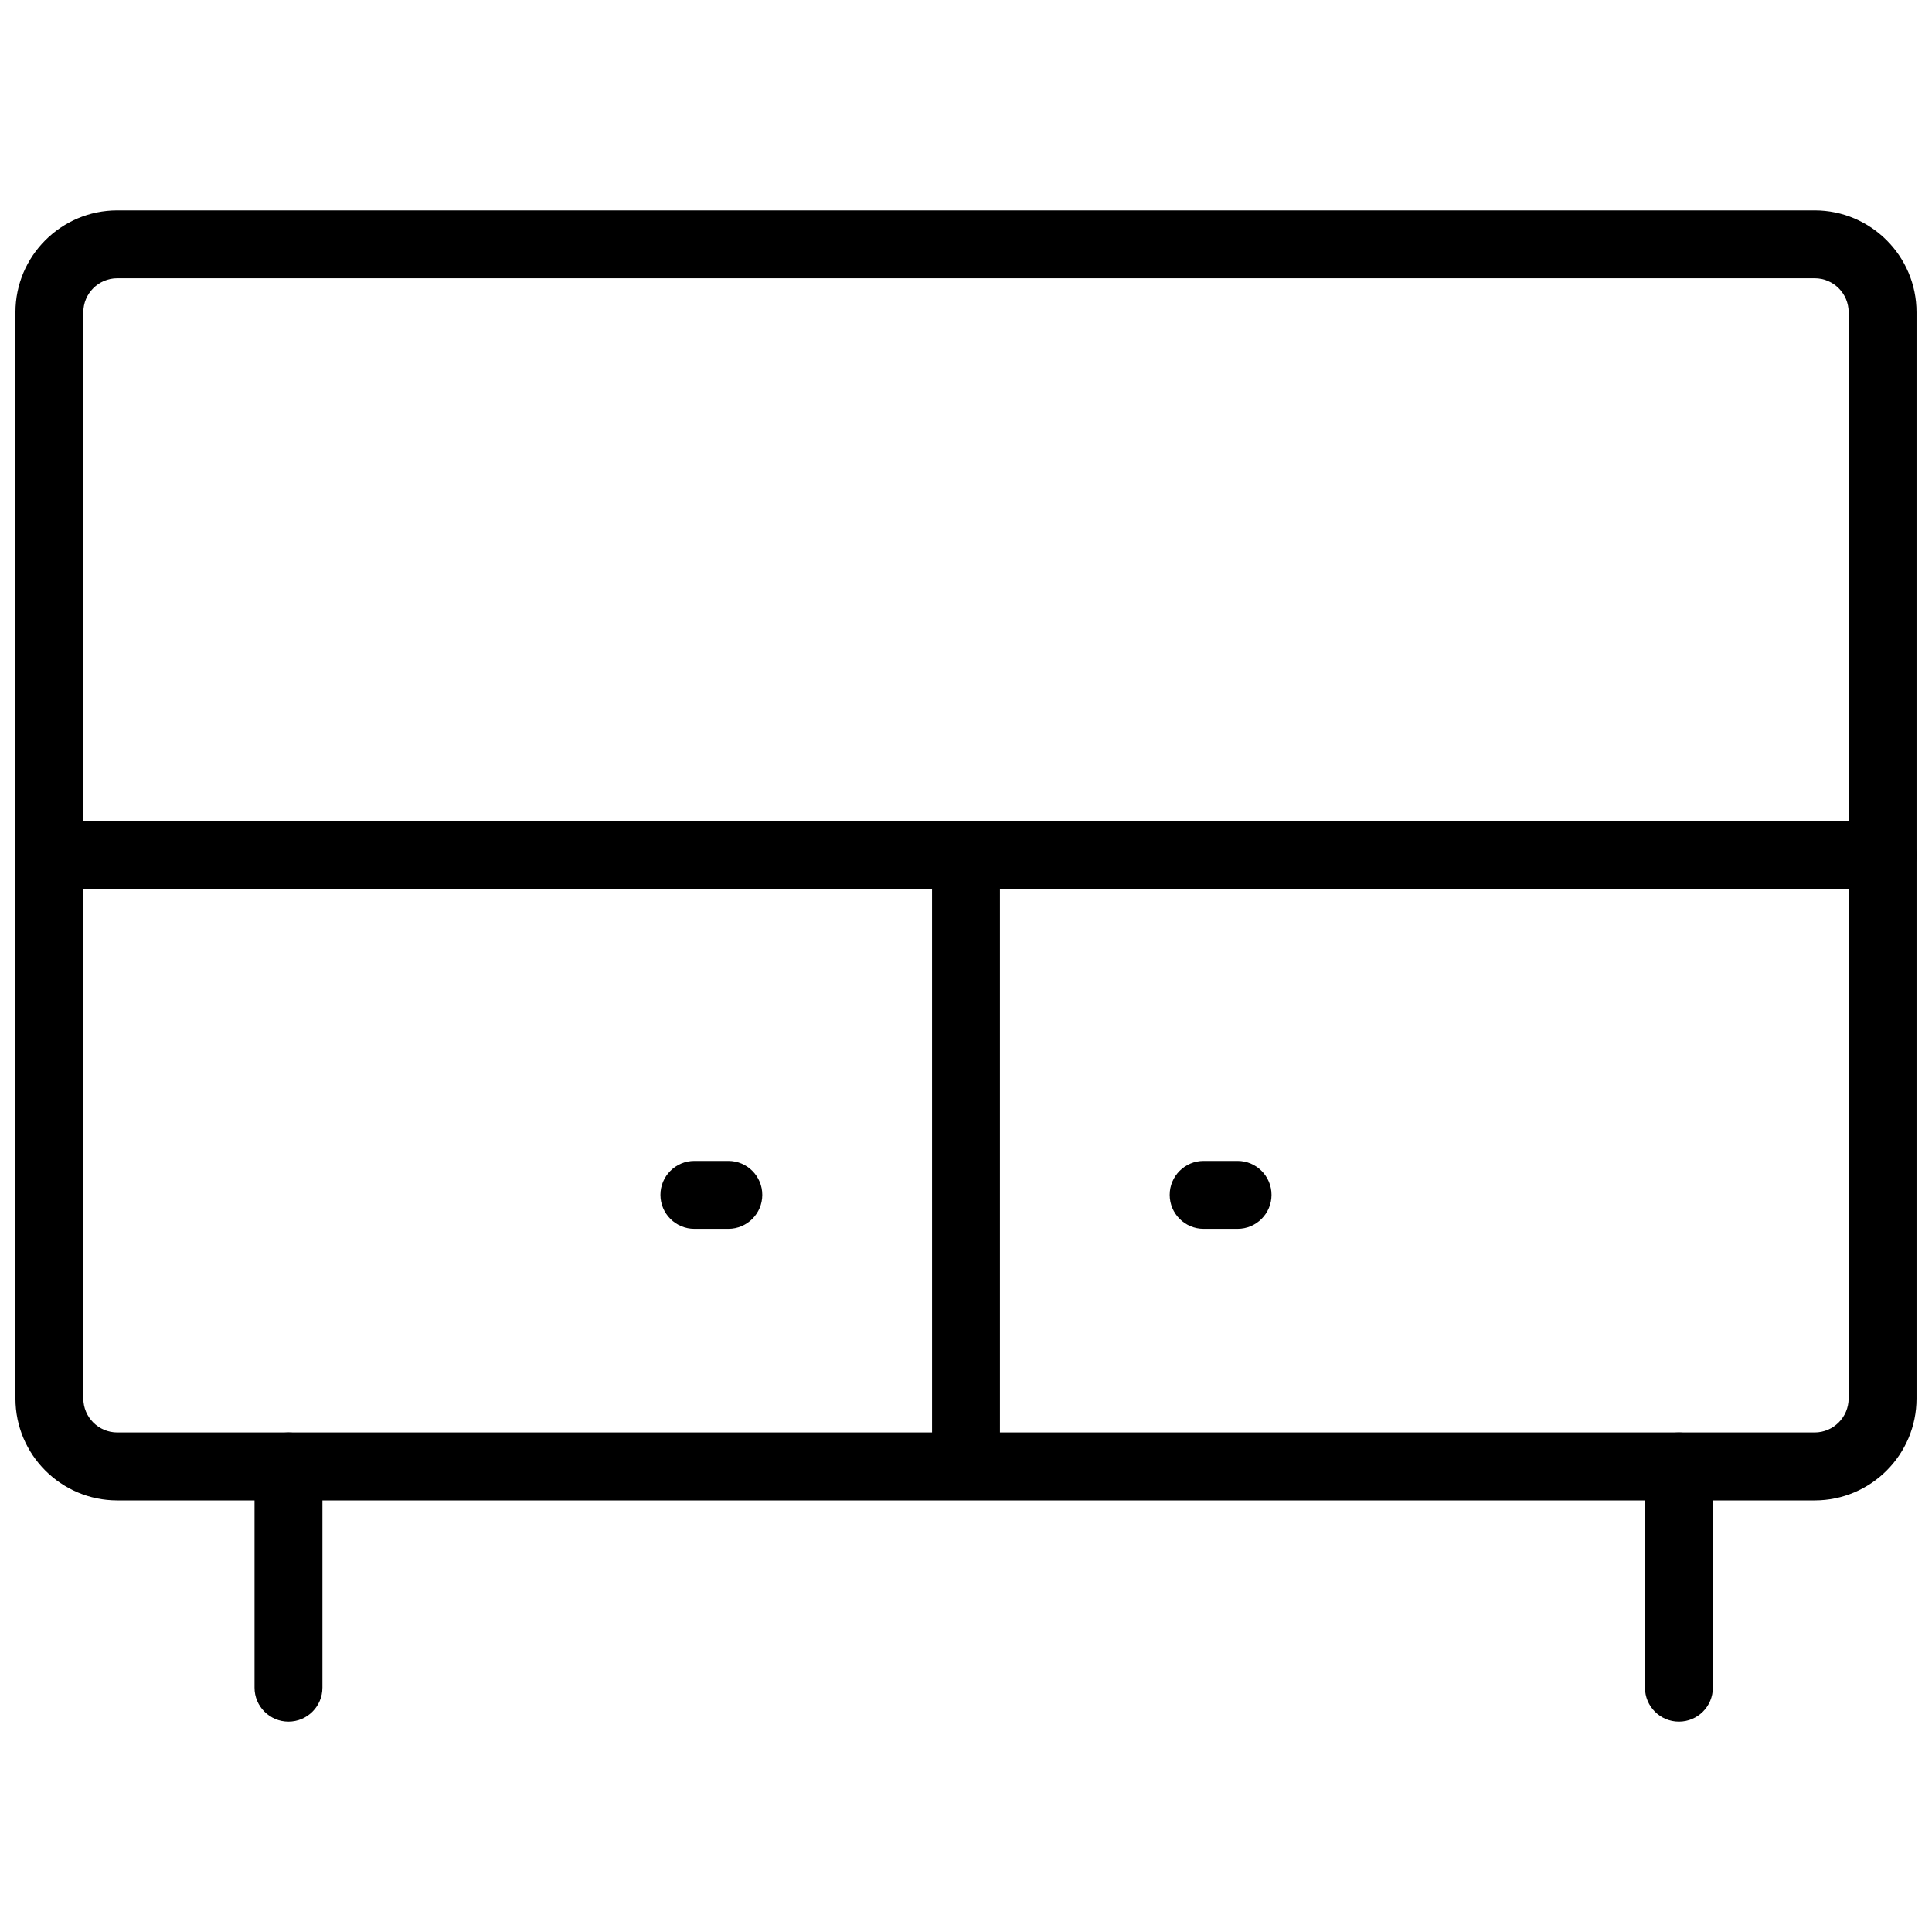 <?xml version="1.0" encoding="UTF-8"?>
<!-- Uploaded to: SVG Find, www.svgrepo.com, Generator: SVG Find Mixer Tools -->
<svg width="800px" height="800px" version="1.1" viewBox="144 144 512 512" xmlns="http://www.w3.org/2000/svg">
 <defs>
  <clipPath id="b">
   <path d="m148.09 199h503.81v343h-503.81z"/>
  </clipPath>
  <clipPath id="a">
   <path d="m148.09 361h503.81v19h-503.81z"/>
  </clipPath>
 </defs>
 <g clip-path="url(#b)">
  <path d="m624.91 541.62h-449.83c-14.879 0-26.988-12.109-26.988-26.988v-287.89c0-14.879 12.109-26.988 26.988-26.988h449.83c14.879 0 26.988 12.109 26.988 26.988v287.89c0.004 14.879-12.105 26.988-26.984 26.988zm-449.83-323.88c-4.965 0-8.996 4.031-8.996 8.996v287.89c0 4.949 4.031 8.996 8.996 8.996h449.83c4.949 0 8.996-4.047 8.996-8.996l0.004-287.89c0-4.965-4.047-8.996-8.996-8.996z"/>
 </g>
 <path d="m220.45 600.25c-4.965 0-8.996-4.031-8.996-8.996v-58.625c0-4.965 4.031-8.996 8.996-8.996 4.965 0 8.996 4.031 8.996 8.996v58.621c0 4.969-4.031 9-8.996 9z"/>
 <path d="m588.93 600.25c-4.965 0-8.996-4.031-8.996-8.996v-58.625c0-4.965 4.031-8.996 8.996-8.996 4.965 0 8.996 4.031 8.996 8.996v58.621c0 4.969-4.027 9-8.996 9z"/>
 <g clip-path="url(#a)">
  <path d="m642.91 379.68h-485.82c-4.965 0-8.996-4.031-8.996-8.996s4.031-8.996 8.996-8.996h485.82c4.965 0 8.996 4.031 8.996 8.996s-4.031 8.996-8.996 8.996z"/>
 </g>
 <path d="m400 532.62c-4.965 0-8.996-4.031-8.996-8.996l-0.004-152.94c0-4.965 4.031-8.996 8.996-8.996 4.969 0 9 4.031 9 8.996v152.94c0 4.969-4.031 8.996-8.996 8.996z"/>
 <path d="m337.02 469.65h-8.996c-4.969 0-9-4.027-9-8.996 0-4.965 4.031-8.996 8.996-8.996h9c4.965 0 8.996 4.031 8.996 8.996 0 4.969-4.031 8.996-8.996 8.996z"/>
 <path d="m471.97 469.65h-8.996c-4.965 0-8.996-4.031-8.996-8.996s4.031-8.996 8.996-8.996h8.996c4.965 0 8.996 4.031 8.996 8.996 0 4.969-4.031 8.996-8.996 8.996z"/>
</svg>